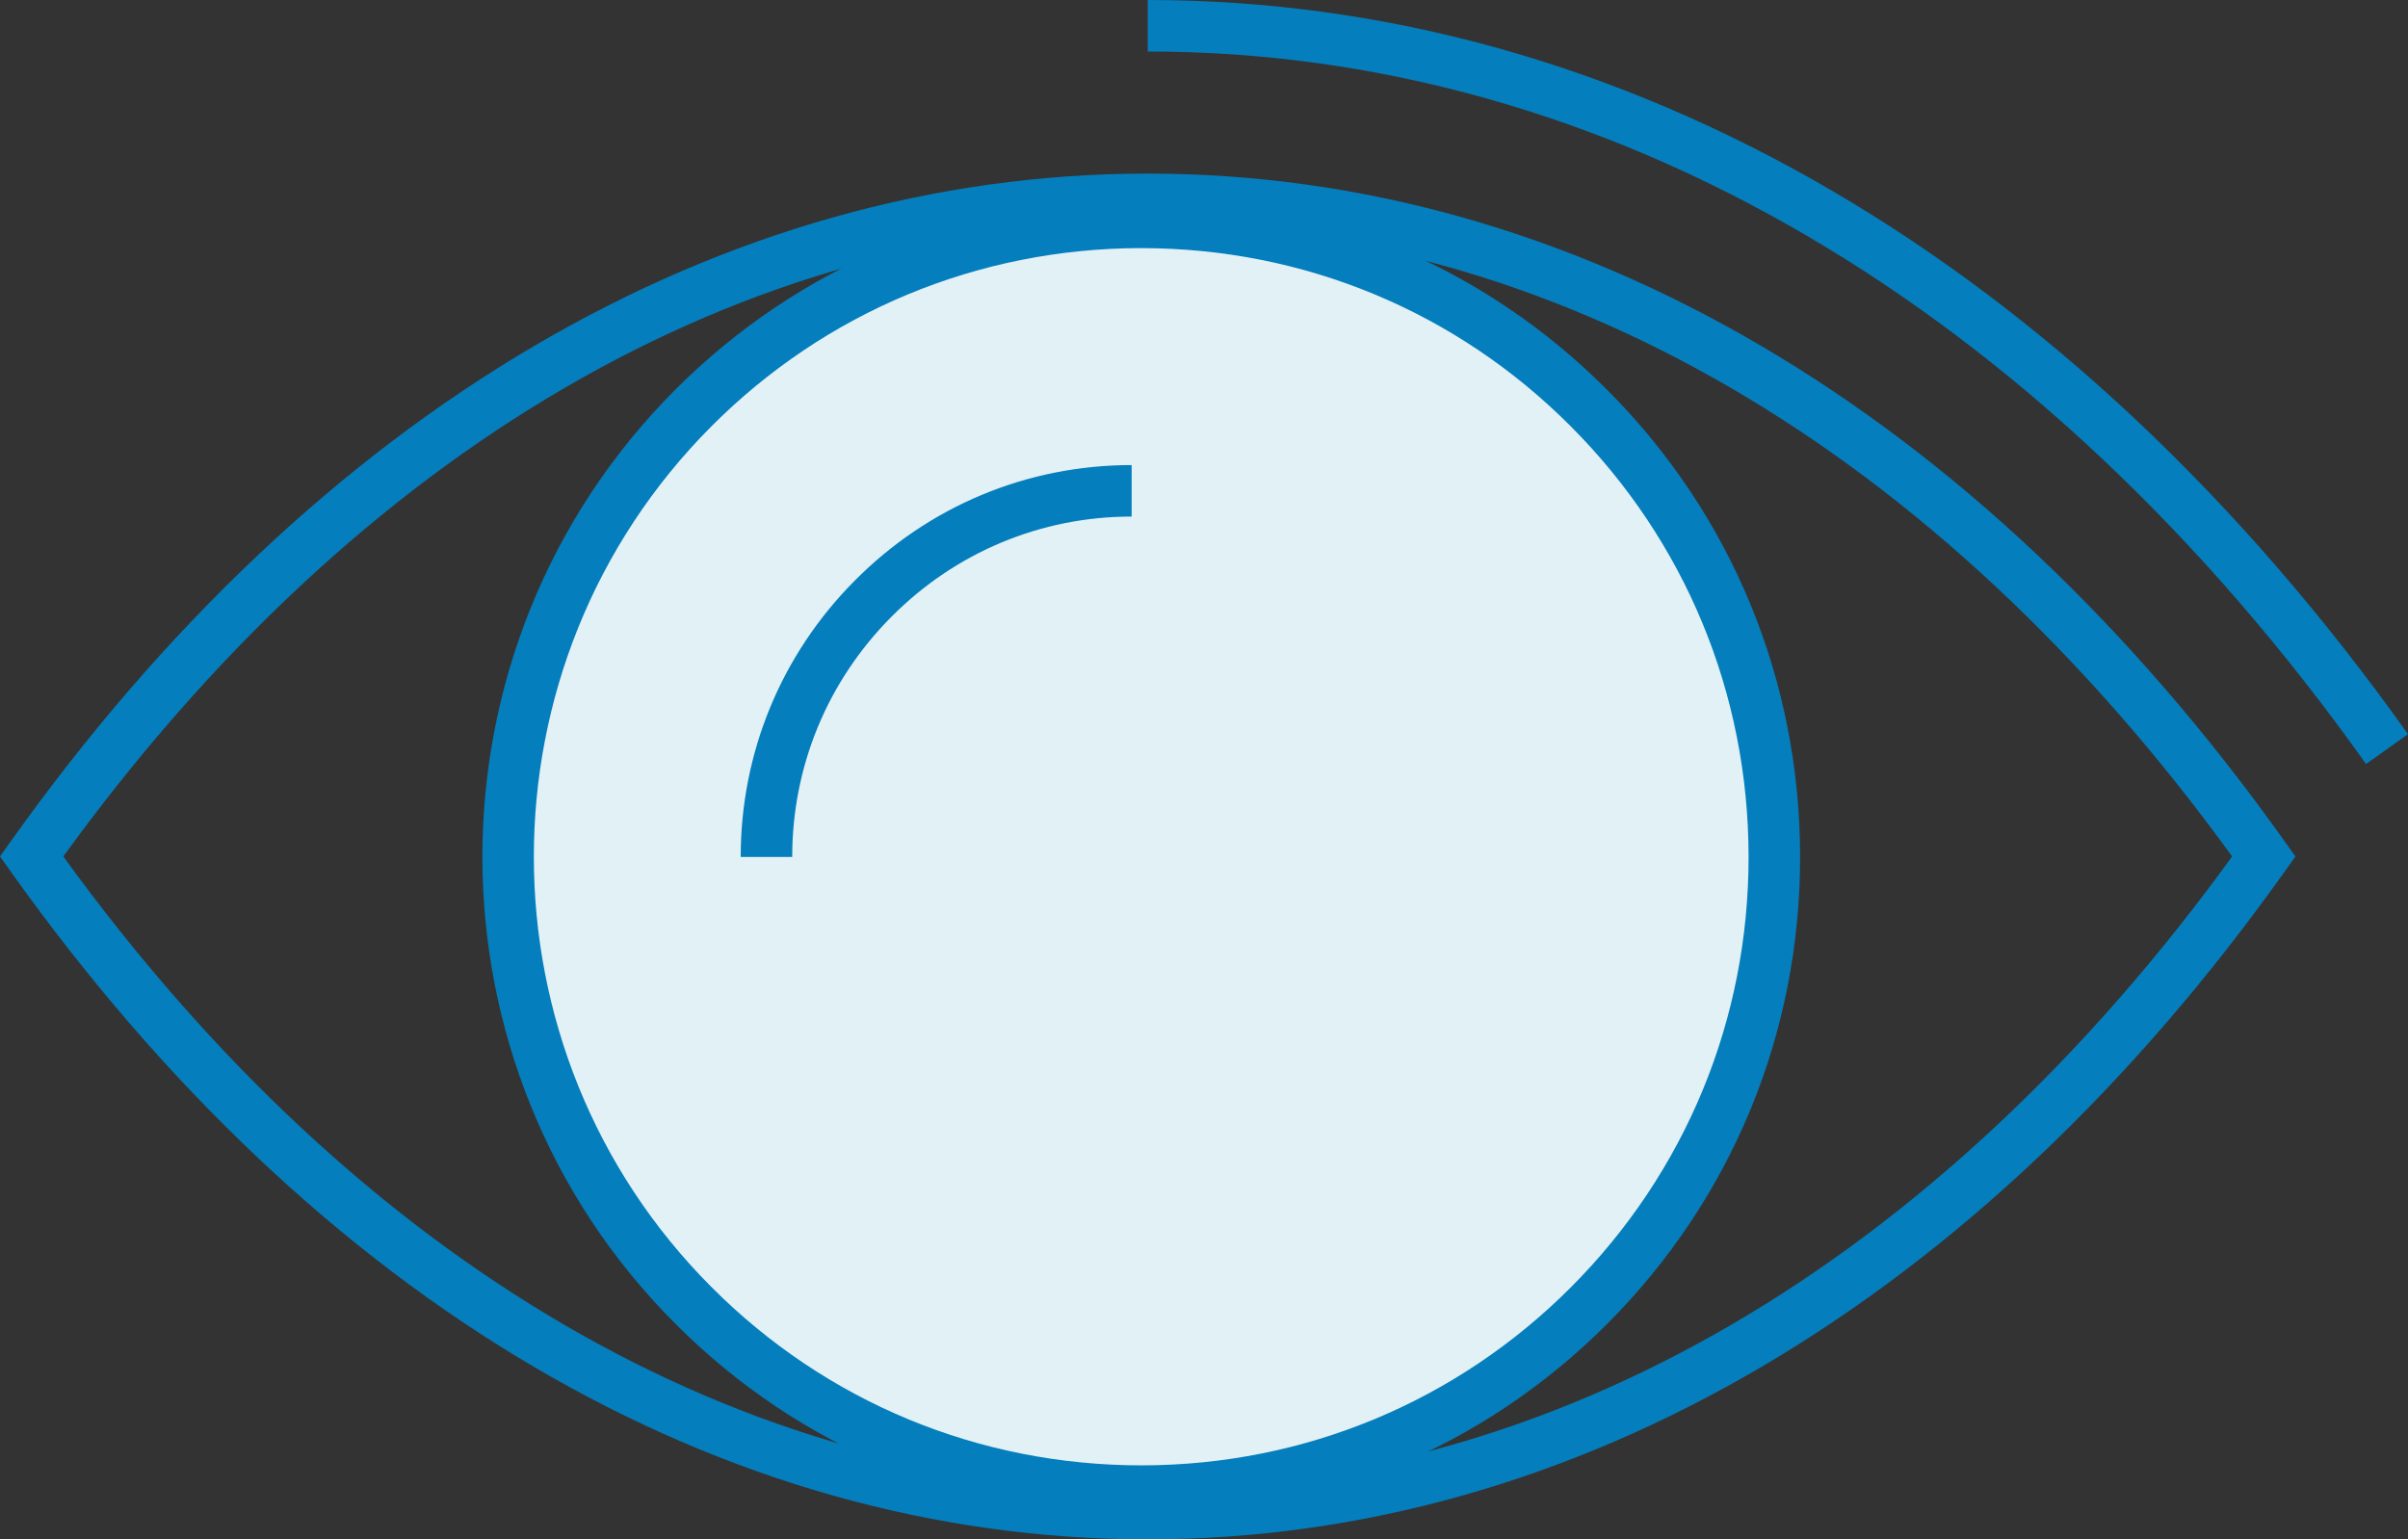 <?xml version="1.0" encoding="UTF-8"?><svg id="Capa_2" xmlns="http://www.w3.org/2000/svg" width="93.504" height="59.782" viewBox="0 0 93.504 59.782"><rect x="0" y="0" width="93.504" height="59.782" fill="#333333" stroke="none"/><g id="Icons"><path d="m68.899,33.268c-.005-6.59-2.561-12.78-7.203-17.425-4.648-4.662-10.839-7.222-17.431-7.208-6.561.018-12.726,2.582-17.347,7.214-9.583,9.61-9.585,25.247.009,34.848,4.652,4.664,10.852,7.221,17.443,7.21,6.56-.015,12.715-2.579,17.338-7.211,4.638-4.65,7.195-10.84,7.19-17.429Z" style="fill:#e2f1f6; stroke-width:0px;"/><path d="m44.328,58.907c-6.852.001-13.28-2.664-18.108-7.503-9.98-9.989-9.985-26.255-.01-36.26,4.812-4.823,11.224-7.489,18.053-7.508h.055c6.843,0,13.263,2.663,18.087,7.502,4.828,4.832,7.49,11.271,7.495,18.13.005,6.854-2.652,13.294-7.482,18.136-4.814,4.824-11.223,7.489-18.044,7.504h-.045Zm-.01-49.272h-.051c-6.296.018-12.206,2.475-16.642,6.921-9.198,9.225-9.194,24.224.009,33.435,4.451,4.461,10.378,6.917,16.693,6.917h.041c6.288-.015,12.194-2.471,16.632-6.917,4.453-4.464,6.903-10.402,6.898-16.721-.005-6.327-2.459-12.264-6.91-16.719-4.447-4.461-10.365-6.915-16.671-6.915Z" style="fill:#047ebc; stroke-width:0px;"/><path d="m57.743,46.665c-3.593,3.614-8.359,5.599-13.429,5.6-10.454.009-18.957-8.509-18.955-18.985,0-5.054,1.963-9.811,5.533-13.401,3.588-3.611,8.354-5.597,13.415-5.598,5.061-.002,9.816,1.97,13.403,5.569,3.585,3.587,5.56,8.36,5.564,13.42.002,5.05-1.958,9.805-5.53,13.394Z" style="fill:#e2f1f6; stroke-width:0px;"/><path d="m30.762,33.28h-2c0-4.05,1.574-7.863,4.432-10.735,2.871-2.891,6.689-4.484,10.748-4.484v2c-3.522,0-6.836,1.383-9.329,3.894-2.483,2.496-3.851,5.807-3.851,9.325Z" style="fill:#047ebc; stroke-width:0px;"/><path d="m91.875,29.67C79.181,11.827,62.38,2,44.567,2V0c18.477,0,35.857,10.126,48.937,28.511l-1.629,1.159Z" style="fill:#047ebc; stroke-width:0px;"/><path d="m44.567,59.782c-16.574,0-32.255-9.212-44.154-25.941l-.413-.58.413-.58C12.312,15.954,27.994,6.741,44.567,6.741s32.254,9.212,44.153,25.94l.413.58-.413.58c-11.899,16.729-27.58,25.941-44.153,25.941ZM2.459,33.261c11.46,15.818,26.392,24.52,42.108,24.52s30.648-8.702,42.107-24.52c-11.46-15.818-26.391-24.52-42.107-24.52S13.919,17.443,2.459,33.261Z" style="fill:#047ebc; stroke-width:0px;"/></g></svg>